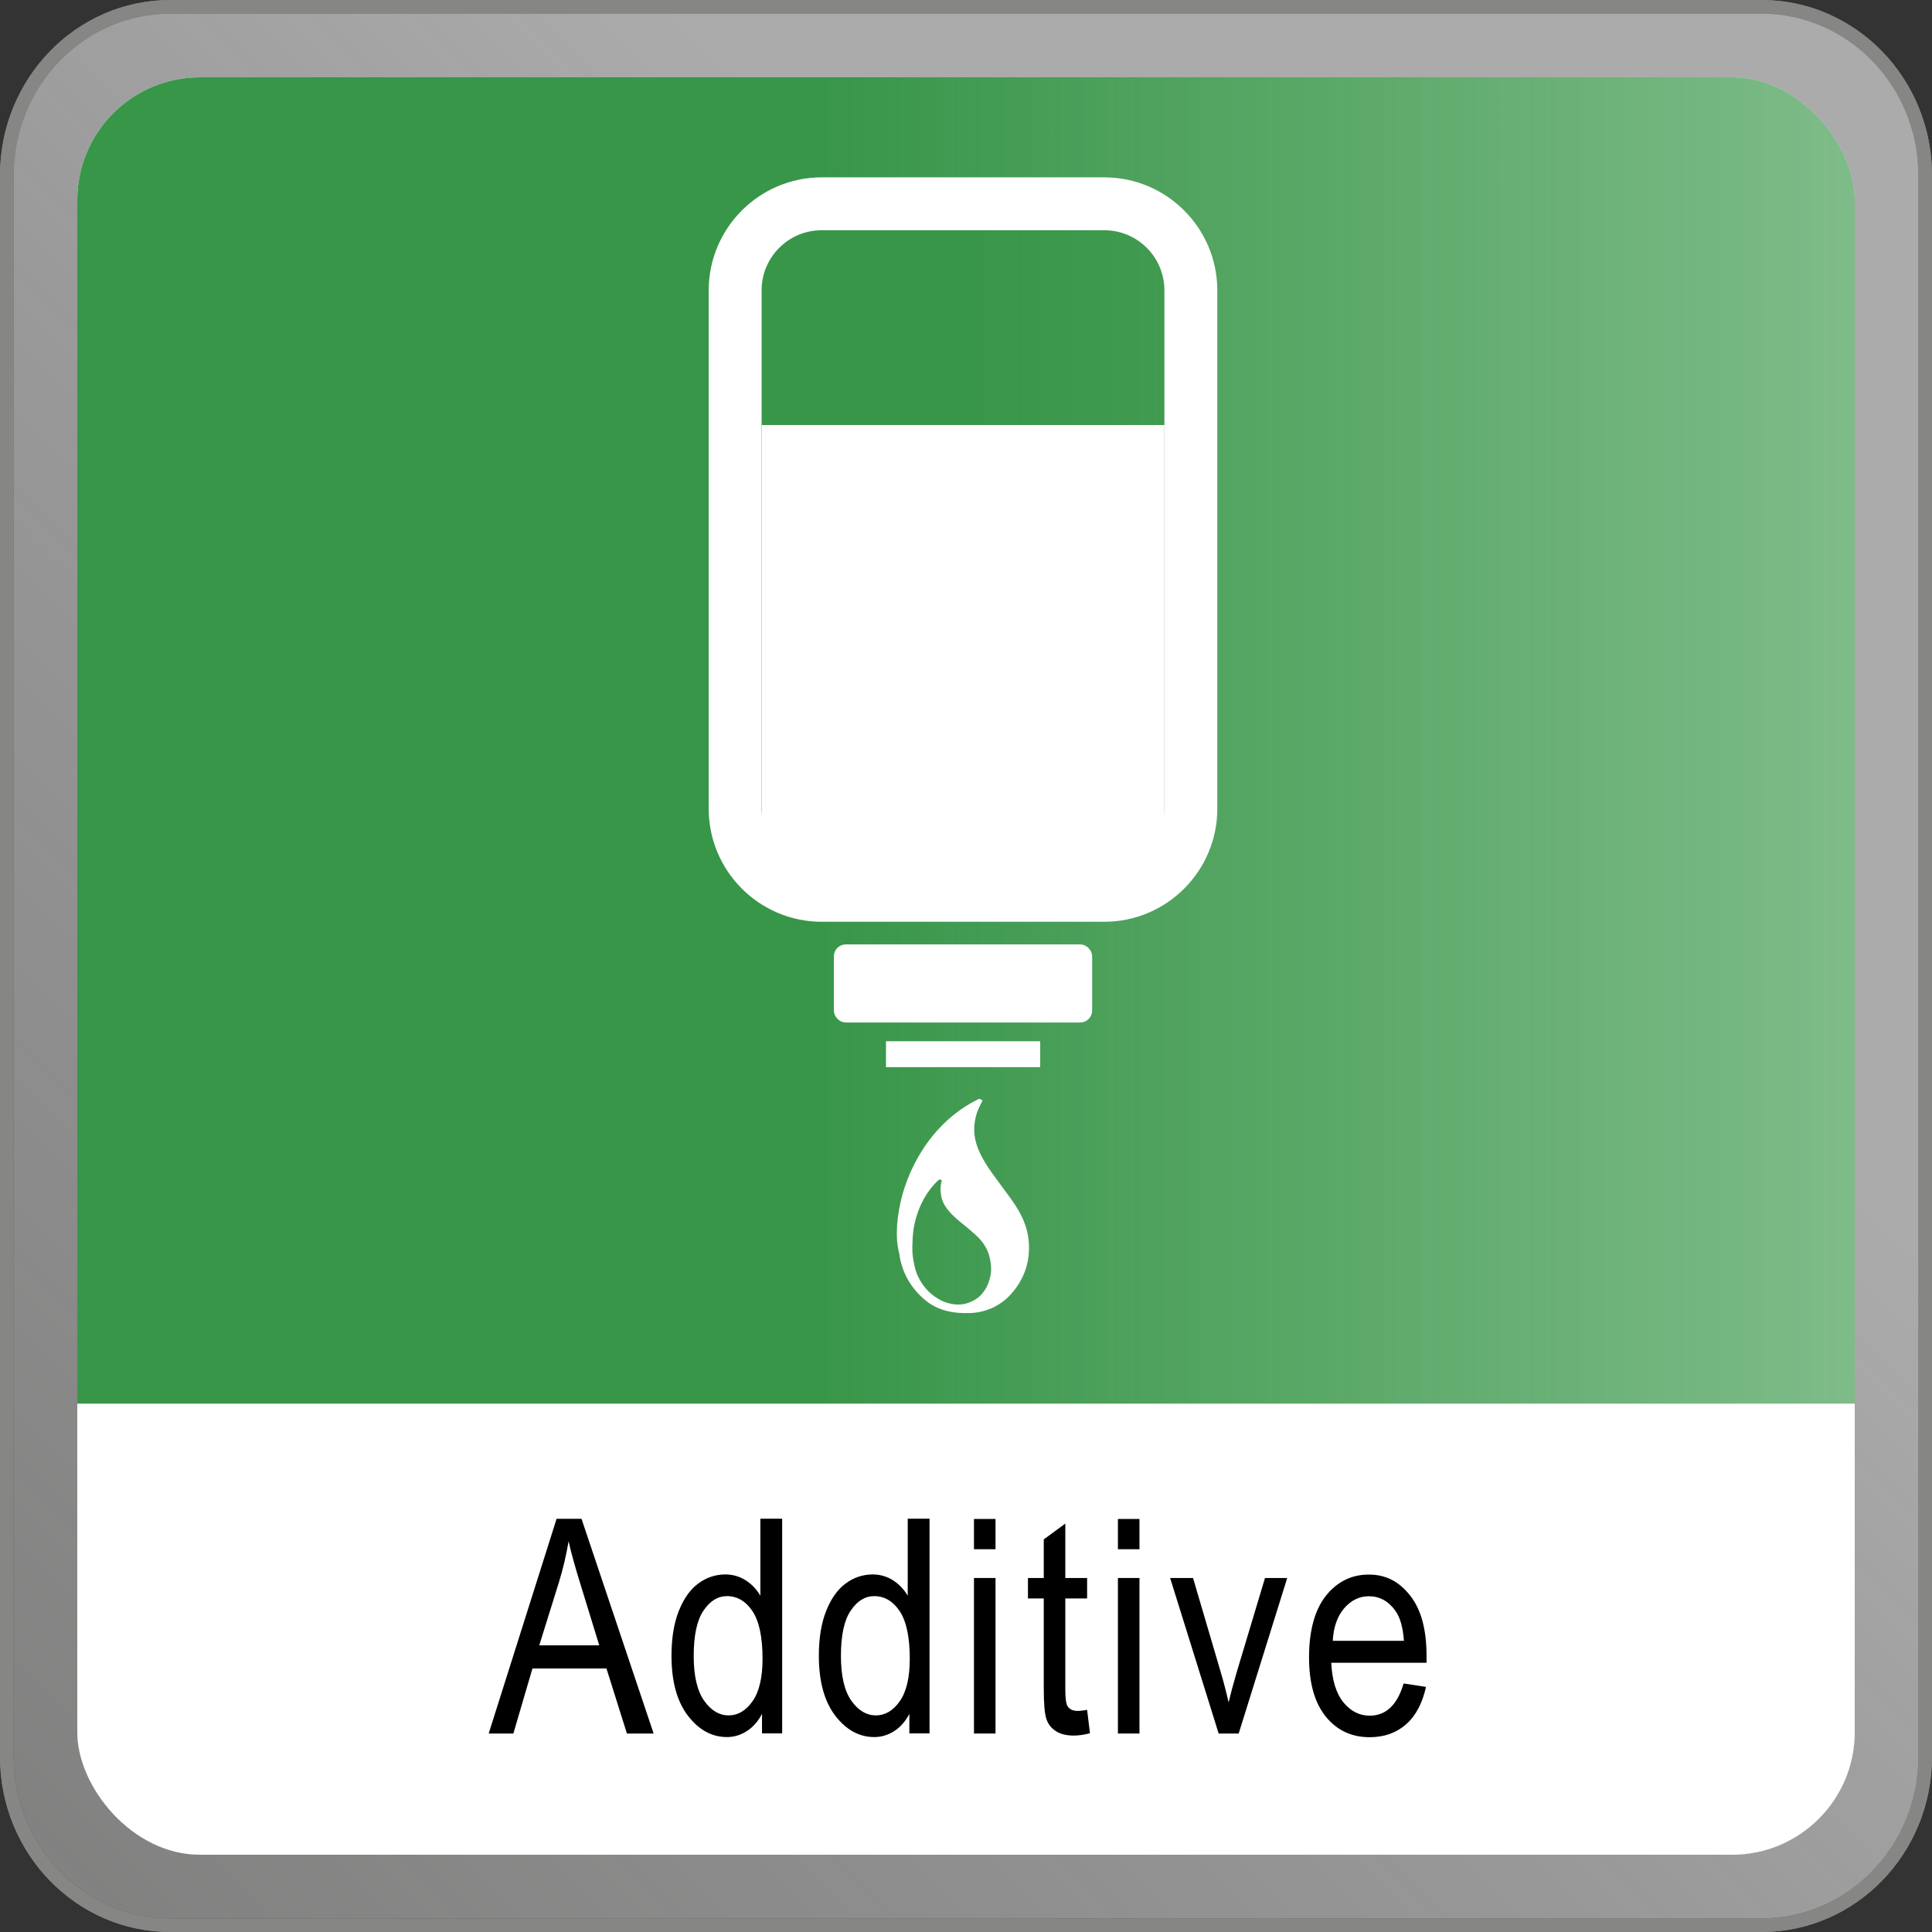 <?xml version="1.0" encoding="UTF-8"?>
<svg xmlns="http://www.w3.org/2000/svg" xmlns:xlink="http://www.w3.org/1999/xlink" id="a" data-name="TS" viewBox="0 0 141.73 141.73">
  <rect x="0" y="0" width="141.73" height="141.73" fill="#333333" stroke="none"/>
  <defs>
    <style>
      .f {
        fill: url(#c);
      }

      .f, .g, .h, .i, .j, .k, .l {
        stroke-width: 0px;
      }

      .g {
        fill: url(#e);
      }

      .i {
        fill: url(#b);
      }

      .j, .l, .m {
        fill: #fff;
      }

      .k {
        fill: #868685;
      }

      .n {
        fill: none;
        stroke-width: .88px;
      }

      .n, .m {
        stroke: #fff;
        stroke-miterlimit: 10;
      }

      .l {
        fill-rule: evenodd;
      }

      .m {
        stroke-width: .73px;
      }
    </style>
    <linearGradient id="b" x1="136.73" y1="5" x2="3.14" y2="138.59" gradientUnits="userSpaceOnUse">
      <stop offset=".31" stop-color="#858586" stop-opacity=".69"></stop>
      <stop offset="1" stop-color="#2d2d2c" stop-opacity=".6"></stop>
      <stop offset="1" stop-color="#373736" stop-opacity=".8"></stop>
    </linearGradient>
    <linearGradient id="c" x1="5.67" y1="70.87" x2="136.06" y2="70.87" gradientUnits="userSpaceOnUse">
      <stop offset=".42" stop-color="#389649"></stop>
      <stop offset="1" stop-color="#399749" stop-opacity=".65"></stop>
    </linearGradient>
    <linearGradient id="e" x1="55.88" y1="23.55" x2="85.42" y2="23.55" xlink:href="#c"></linearGradient>
  </defs>
  <g>
    <path class="j" d="M12.5,141.23c-6.62,0-12-5.54-12-12.36V12.86C.5,6.04,5.88.5,12.5.5h116.72c6.62,0,12.01,5.54,12.01,12.36v116.01c0,6.82-5.39,12.36-12.01,12.36H12.5ZM20.74,8.01c-7.02,0-12.74,5.54-12.74,12.35v101.02c0,6.81,5.72,12.35,12.74,12.35h100.24c7.02,0,12.74-5.54,12.74-12.35V20.36c0-6.81-5.72-12.35-12.74-12.35H20.74Z"></path>
    <path class="k" d="M129.22,1c6.35,0,11.51,5.32,11.51,11.86v116.01c0,6.54-5.16,11.86-11.51,11.86H12.5c-6.34,0-11.5-5.32-11.5-11.86V12.86C1,6.32,6.16,1,12.5,1h116.72M20.74,134.23h100.24c7.3,0,13.24-5.76,13.24-12.85V20.36c0-7.09-5.94-12.85-13.24-12.85H20.74c-7.3,0-13.24,5.76-13.24,12.85v101.02c0,7.09,5.94,12.85,13.24,12.85M129.22,0H12.5C5.59,0,0,5.76,0,12.86v116.01c0,7.11,5.59,12.86,12.5,12.86h116.72c6.91,0,12.51-5.75,12.51-12.86V12.86C141.73,5.76,136.13,0,129.22,0h0ZM20.74,133.23c-6.76,0-12.24-5.31-12.24-11.85V20.36c0-6.55,5.48-11.85,12.24-11.85h100.24c6.76,0,12.24,5.3,12.24,11.85v101.02c0,6.54-5.48,11.85-12.24,11.85H20.74Z"></path>
  </g>
  <g>
    <path class="i" d="M12.5,141.23c-6.62,0-12-5.54-12-12.36V12.86C.5,6.04,5.88.5,12.5.5h116.72c6.62,0,12.01,5.54,12.01,12.36v116.01c0,6.82-5.39,12.36-12.01,12.36H12.5ZM20.74,8.01c-7.02,0-12.74,5.54-12.74,12.35v101.02c0,6.81,5.72,12.35,12.74,12.35h100.24c7.02,0,12.74-5.54,12.74-12.35V20.36c0-6.81-5.72-12.35-12.74-12.35H20.74Z"></path>
    <path class="k" d="M129.22,1c6.35,0,11.51,5.32,11.51,11.86v116.01c0,6.54-5.16,11.86-11.51,11.86H12.5c-6.34,0-11.5-5.32-11.5-11.86V12.86C1,6.32,6.16,1,12.5,1h116.72M20.74,134.23h100.24c7.3,0,13.24-5.76,13.24-12.85V20.36c0-7.09-5.94-12.85-13.24-12.85H20.74c-7.3,0-13.24,5.76-13.24,12.85v101.02c0,7.09,5.94,12.85,13.24,12.85M129.22,0H12.5C5.59,0,0,5.76,0,12.86v116.01C0,135.98,5.59,141.73,12.5,141.73h116.72c6.91,0,12.51-5.75,12.51-12.86V12.86c0-7.1-5.6-12.86-12.51-12.86h0ZM20.74,133.23c-6.76,0-12.24-5.31-12.24-11.85V20.36c0-6.55,5.48-11.85,12.24-11.85h100.24c6.76,0,12.24,5.3,12.24,11.85v101.02c0,6.54-5.48,11.85-12.24,11.85H20.74Z"></path>
  </g>
  <rect class="j" x="5.67" y="5.67" width="130.39" height="130.39" rx="9" ry="9"></rect>
  <rect class="f" x="5.67" y="5.67" width="130.39" height="130.39" rx="9" ry="9"></rect>
  <g>
    <rect class="j" x="5.67" y="109.13" width="130.39" height="26.93" rx="9" ry="9"></rect>
    <rect class="j" x="5.67" y="102.97" width="130.39" height="19.29"></rect>
  </g>
  <g>
    <path class="h" d="M35.85,127.17l4.98-15.75h1.83l5.29,15.75h-1.96l-1.5-4.77h-5.43l-1.4,4.77h-1.8ZM39.56,120.7h4.4l-1.34-4.36c-.42-1.34-.72-2.43-.91-3.27-.17,1.01-.4,2.01-.71,3.01l-1.44,4.62Z"></path>
    <path class="h" d="M55.9,127.17v-1.44c-.29.55-.66.97-1.11,1.26s-.94.44-1.46.44c-1.1,0-2.06-.52-2.86-1.56s-1.21-2.51-1.21-4.4c0-1.3.18-2.4.54-3.3s.83-1.57,1.43-2.01c.6-.44,1.26-.66,1.99-.66.52,0,1.01.14,1.45.41.45.28.82.66,1.11,1.15v-5.65h1.6v15.75h-1.48ZM50.89,121.48c0,1.48.26,2.57.77,3.29.51.72,1.11,1.07,1.79,1.07s1.26-.34,1.75-1.03c.49-.69.74-1.73.74-3.12,0-1.6-.25-2.76-.74-3.5-.49-.73-1.12-1.1-1.87-1.1-.67,0-1.24.35-1.72,1.06-.48.71-.72,1.81-.72,3.32Z"></path>
    <path class="h" d="M66.71,127.17v-1.44c-.29.55-.66.97-1.11,1.26s-.94.44-1.46.44c-1.1,0-2.06-.52-2.86-1.56s-1.21-2.51-1.21-4.4c0-1.3.18-2.4.54-3.3s.83-1.57,1.43-2.01c.6-.44,1.26-.66,1.99-.66.52,0,1.01.14,1.45.41.45.28.82.66,1.11,1.15v-5.65h1.6v15.75h-1.48ZM61.69,121.48c0,1.48.26,2.57.77,3.29.51.72,1.11,1.07,1.79,1.07s1.26-.34,1.75-1.03c.49-.69.74-1.73.74-3.12,0-1.6-.25-2.76-.74-3.5-.49-.73-1.12-1.1-1.87-1.1-.67,0-1.24.35-1.72,1.06-.48.71-.72,1.81-.72,3.32Z"></path>
    <path class="h" d="M71.45,113.65v-2.22h1.58v2.22h-1.58ZM71.45,127.17v-11.41h1.58v11.41h-1.58Z"></path>
    <path class="h" d="M79.75,125.44l.21,1.71c-.44.11-.83.17-1.18.17-.55,0-1-.11-1.33-.33-.34-.22-.57-.52-.69-.9-.13-.38-.19-1.13-.19-2.27v-6.56h-1.16v-1.5h1.16v-2.83l1.58-1.16v3.99h1.6v1.5h-1.6v6.67c0,.62.05,1.01.14,1.19.14.26.39.39.76.39.18,0,.41-.02.7-.08Z"></path>
    <path class="h" d="M82.01,113.65v-2.22h1.58v2.22h-1.58ZM82.01,127.17v-11.41h1.58v11.41h-1.58Z"></path>
    <path class="h" d="M89.4,127.17l-3.56-11.41h1.68l2.01,6.83c.23.77.43,1.54.6,2.3.14-.6.33-1.32.58-2.17l2.09-6.96h1.63l-3.56,11.41h-1.48Z"></path>
    <path class="h" d="M102.98,123.5l1.63.25c-.27,1.22-.76,2.14-1.48,2.76-.71.62-1.6.93-2.65.93-1.33,0-2.4-.5-3.22-1.51-.82-1.01-1.23-2.46-1.23-4.36s.41-3.47,1.24-4.51c.83-1.03,1.87-1.55,3.14-1.55s2.22.51,3.03,1.53c.81,1.02,1.21,2.49,1.21,4.42v.52h-6.99c.06,1.28.36,2.25.89,2.9.53.65,1.17.98,1.93.98,1.19,0,2.02-.78,2.48-2.34ZM97.77,120.37h5.22c-.07-.99-.28-1.73-.63-2.21-.51-.71-1.16-1.06-1.94-1.06-.71,0-1.31.3-1.82.89-.5.59-.78,1.39-.83,2.39Z"></path>
  </g>
  <g id="d" data-name="Additiv">
    <rect class="g" x="55.88" y="15.92" width="29.54" height="15.26"></rect>
    <path class="j" d="M81.01,16.89c2.43,0,4.41,1.97,4.41,4.41v38.03c0,2.43-1.97,4.41-4.41,4.41h-20.73c-2.43,0-4.41-1.97-4.41-4.41V21.3c0-2.43,1.97-4.41,4.41-4.41h20.73M81.01,13.01h-20.73c-4.57,0-8.29,3.72-8.29,8.29v38.03c0,4.57,3.72,8.29,8.29,8.29h20.73c4.57,0,8.29-3.72,8.29-8.29V21.3c0-4.57-3.72-8.29-8.29-8.29h0Z"></path>
    <g>
      <rect class="j" x="61.61" y="69.72" width="18.07" height="4.85" rx=".44" ry=".44"></rect>
      <rect class="n" x="61.61" y="69.72" width="18.07" height="4.85" rx=".44" ry=".44"></rect>
    </g>
    <rect class="m" x="65.36" y="76.75" width="10.58" height="1.17"></rect>
    <path class="l" d="M72.09,80.71c-.1.2-.2.39-.29.59-.18.39-.28.8-.32,1.24-.06.64.07,1.24.31,1.82.26.62.62,1.19,1.01,1.73.46.64.94,1.27,1.4,1.91.44.62.82,1.26,1.05,1.99.12.36.19.73.22,1.11.1,1.31-.24,2.48-1.04,3.52-.55.72-1.25,1.24-2.12,1.51-.34.11-.69.17-1.04.19-1.21.06-2.39-.13-3.33-.89-1.06-.85-1.78-2.03-1.97-3.46-.08-.31-.13-.63-.16-.95-.03-.38-.02-.77,0-1.15.12-1.5.51-2.93,1.17-4.28.4-.81.88-1.58,1.45-2.28.92-1.12,2.01-2.02,3.31-2.66.07-.04.13-.05.2,0,.04.03.09.04.13.07ZM66.93,91.24c0,.15,0,.3,0,.45,0,.41.08.82.17,1.22.06.26.14.52.26.76.16.33.36.63.6.9.31.35.67.62,1.08.83.36.18.73.27,1.13.3.3.02.6-.03.88-.13.17-.06.33-.14.49-.23.25-.15.45-.35.62-.58.16-.21.28-.45.37-.7.1-.3.17-.61.18-.92,0-.2-.02-.4-.05-.6-.05-.29-.12-.58-.25-.85-.2-.42-.48-.77-.82-1.08-.27-.25-.56-.49-.85-.73-.42-.34-.85-.68-1.19-1.11-.2-.25-.37-.52-.46-.83-.05-.19-.07-.38-.09-.58-.02-.25.02-.49.08-.73.01-.05,0-.07-.04-.08-.09-.03-.16-.02-.23.05-.42.4-.77.86-1.05,1.37-.11.2-.21.42-.3.63-.18.43-.31.87-.4,1.32-.08.43-.12.86-.12,1.3Z"></path>
    <rect class="j" x="55.88" y="31.18" width="29.54" height="33.72"></rect>
  </g>
</svg>
